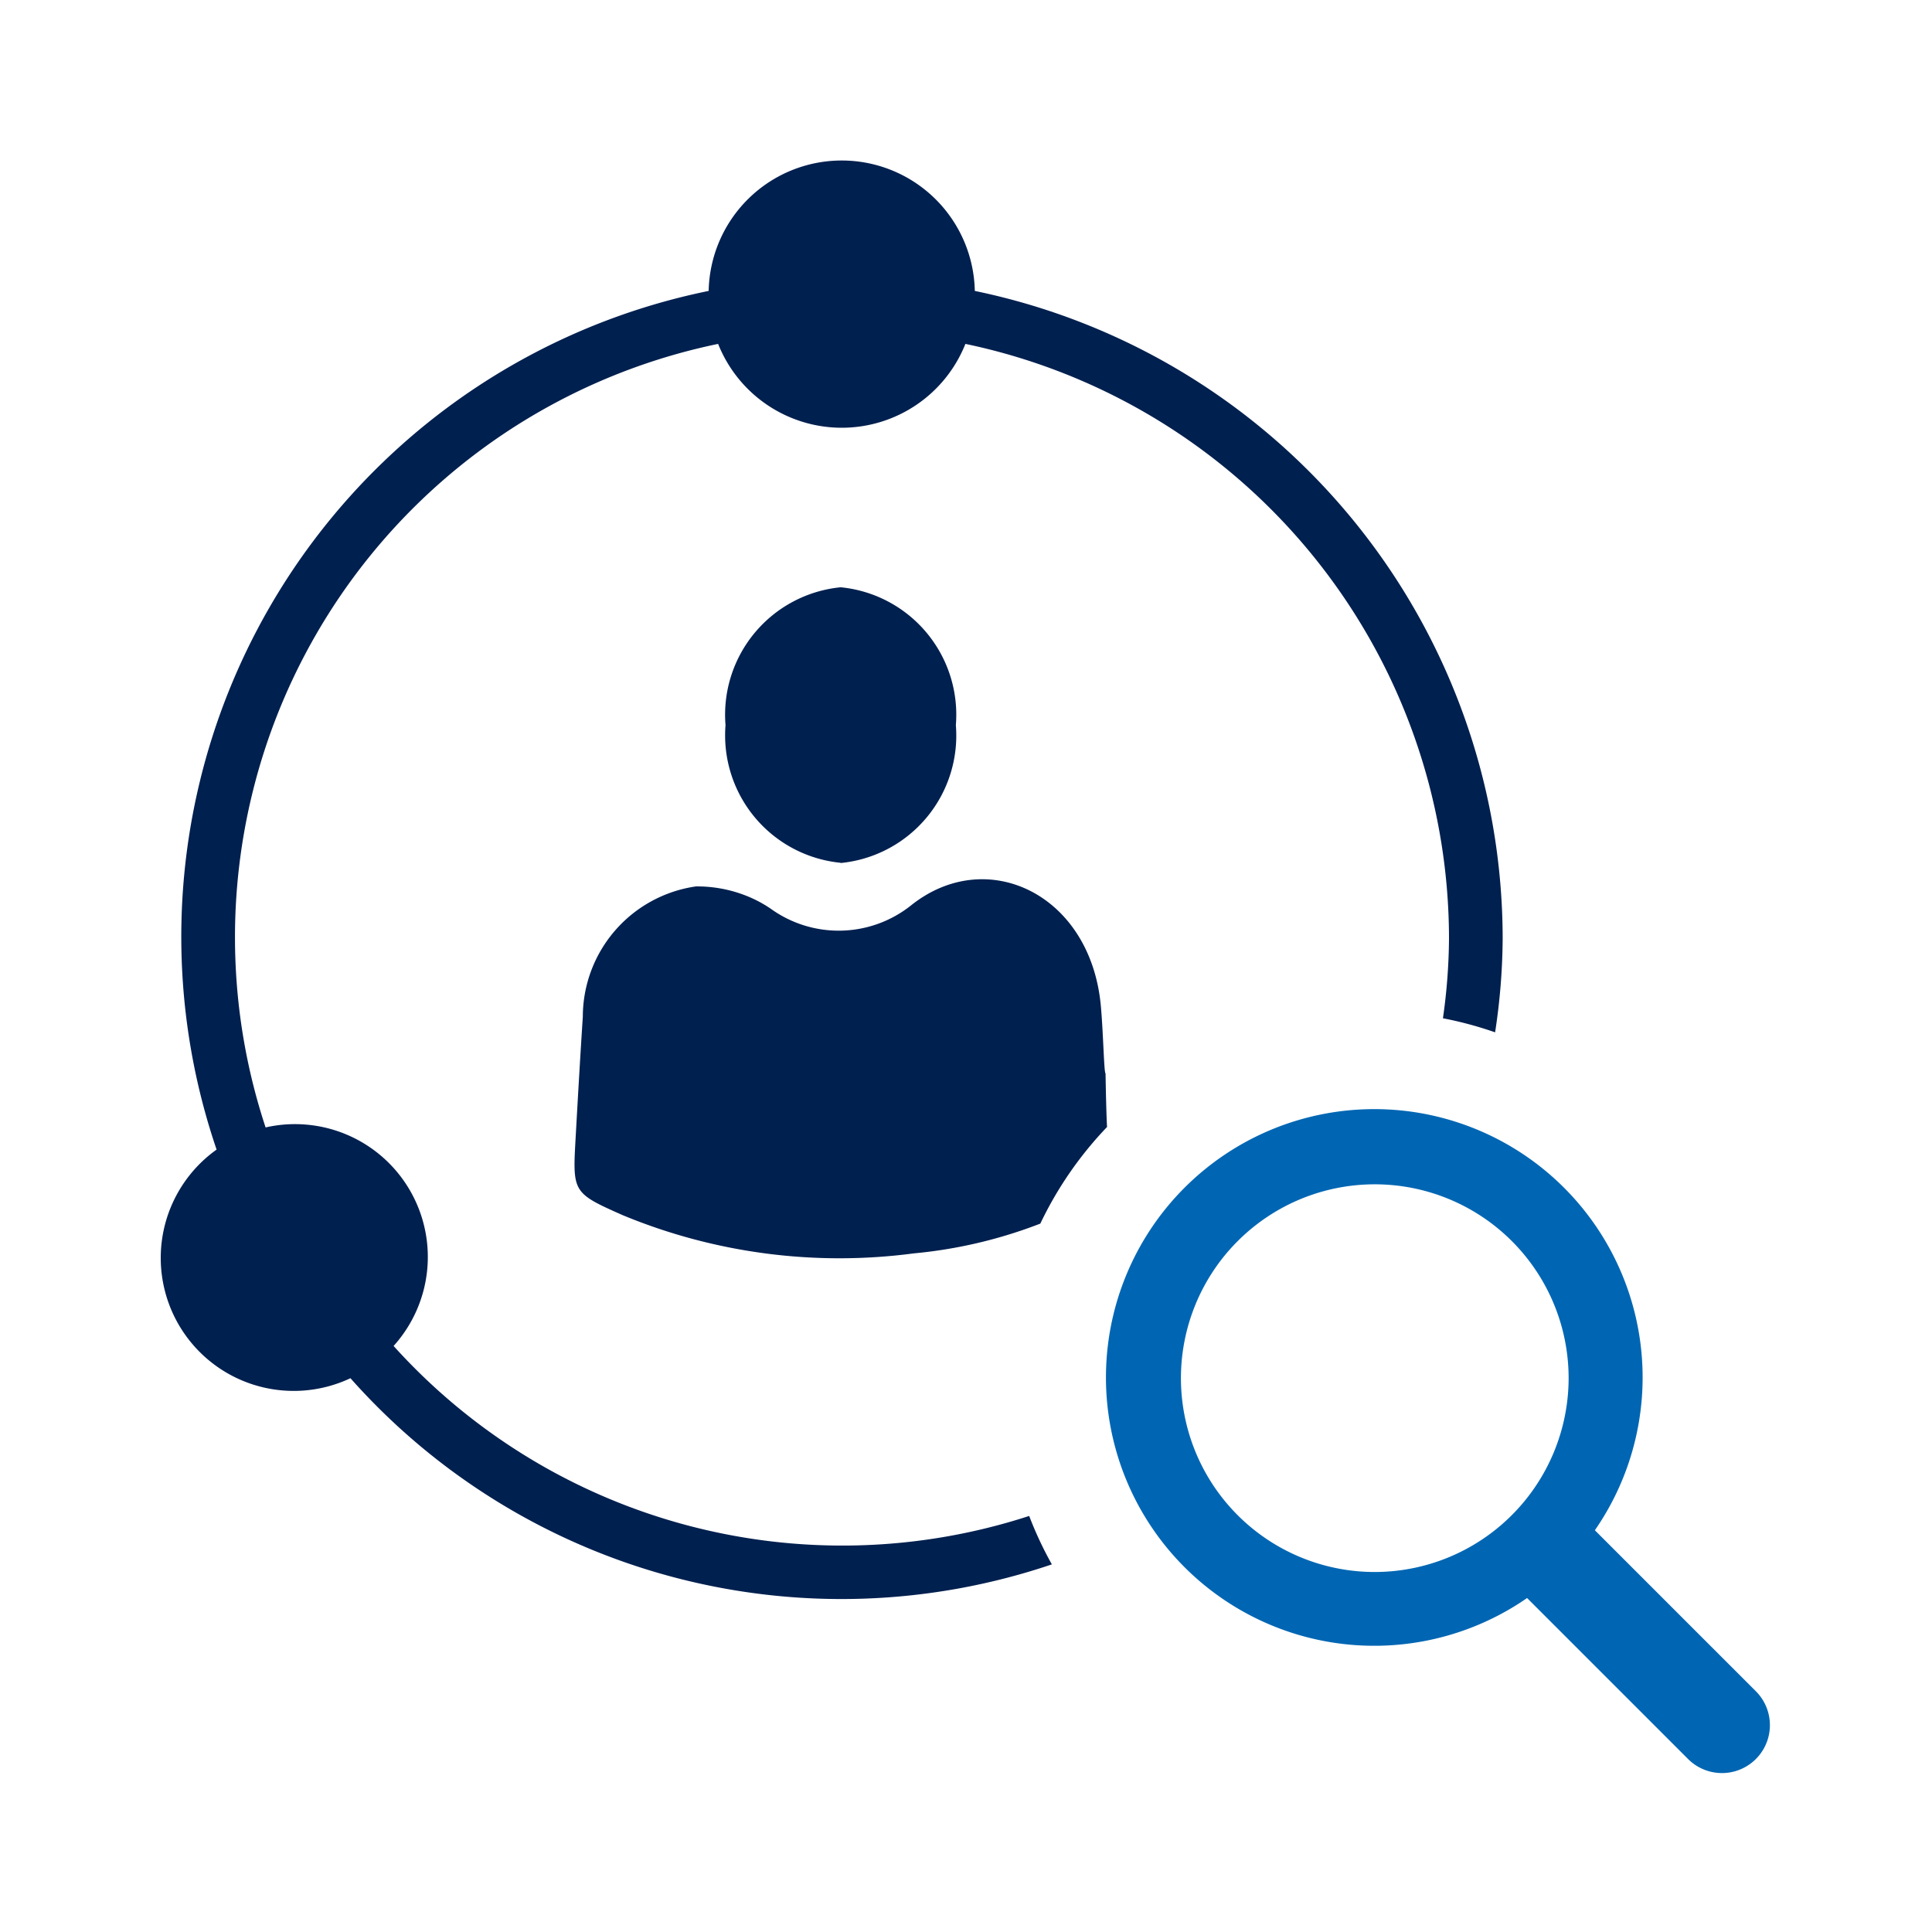<svg xmlns="http://www.w3.org/2000/svg" viewBox="0 0 36 36"><defs><style>.cls-1{opacity:.2}.cls-2{fill:#0066b3}.cls-3{fill:#00204f}</style></defs><path id="icon-colour-blue" class="cls-2" d="M32.718 31.514l-3-3a5 5 0 1 0-1.263 1.263l3 3a.893.893 0 1 0 1.263-1.263zm-7.1-2.222a3.612 3.612 0 1 1 3.611-3.611 3.616 3.616 0 0 1-3.609 3.611z"/><path id="icon-colour-microsoft-dynamics" class="cls-3" d="M20.628 21a6.881 6.881 0 0 0-1.243 1.8 8.756 8.756 0 0 1-2.359.555 10.552 10.552 0 0 1-5.418-.71c-.941-.417-.939-.426-.882-1.444.042-.751.085-1.506.134-2.256a2.457 2.457 0 0 1 2.108-2.428 2.49 2.49 0 0 1 .868.148 2.349 2.349 0 0 1 .523.266 2.165 2.165 0 0 0 2.614-.058c1.406-1.128 3.333-.221 3.537 1.844.048.5.061 1.283.09 1.283.009.5.017.784.028 1zm-4.963-4.919a2.386 2.386 0 0 0 2.146-2.569 2.386 2.386 0 0 0-2.146-2.569 2.386 2.386 0 0 0-2.146 2.569 2.386 2.386 0 0 0 2.146 2.565zm3.511 12.167A11.258 11.258 0 0 1 7.334 25.08a2.475 2.475 0 0 0-2.385-4.072 11.291 11.291 0 0 1 8.432-14.6 2.48 2.48 0 0 0 4.608 0A11.331 11.331 0 0 1 27 17.484a10.925 10.925 0 0 1-.113 1.49 6.9 6.9 0 0 1 .972.262A11.888 11.888 0 0 0 28 17.484a12.334 12.334 0 0 0-9.836-12.063 2.48 2.48 0 0 0-4.959 0 12.282 12.282 0 0 0-9.169 16 2.478 2.478 0 0 0 2.494 4.26A12.229 12.229 0 0 0 19.6 29.15a6.861 6.861 0 0 1-.424-.906z"/></svg>